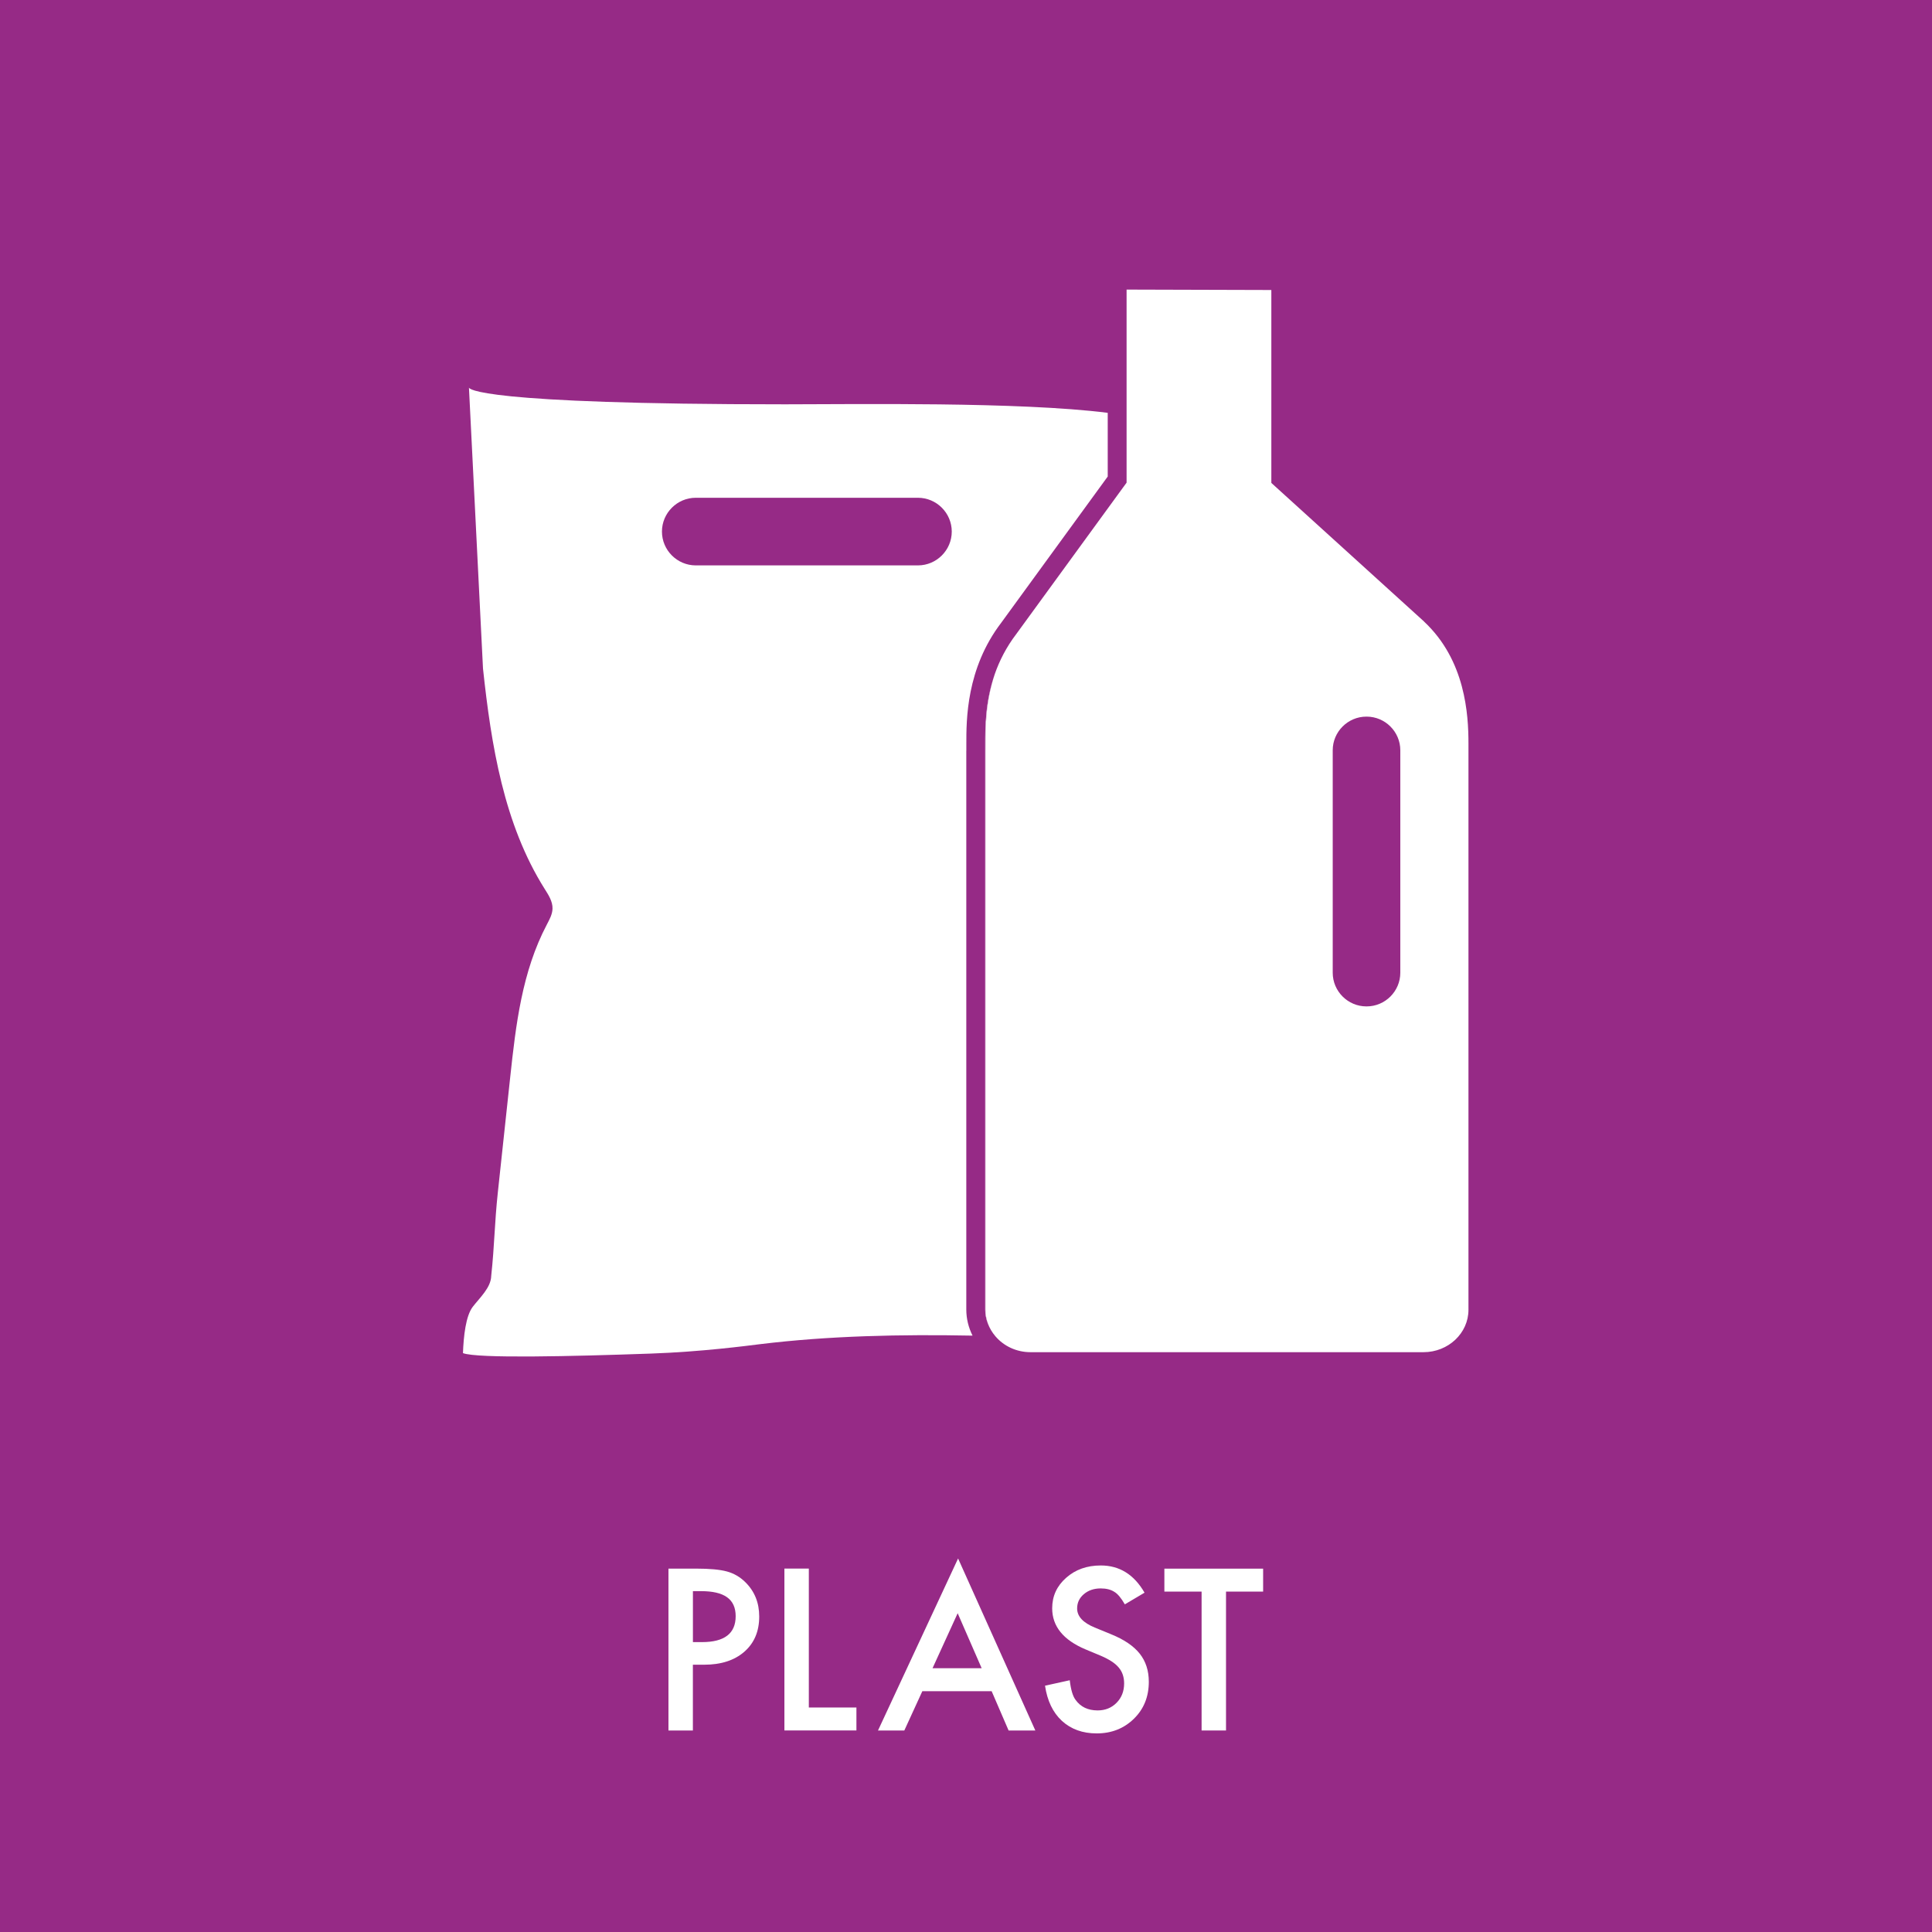 <?xml version="1.0" encoding="UTF-8"?><svg xmlns="http://www.w3.org/2000/svg" viewBox="0 0 510.24 510.24"><defs><style>.d{fill:#fff;}.e{fill:none;stroke:#fff;stroke-linecap:round;stroke-linejoin:round;stroke-width:0px;}.f{fill:#962a86;}</style></defs><g id="a"><rect class="f" width="510.24" height="510.24"/></g><g id="b"><g><path class="d" d="M182.99,439.66v17.36h-6.45v-42.75h7.31c3.58,0,6.28,.25,8.11,.75,1.85,.5,3.47,1.44,4.87,2.82,2.45,2.4,3.68,5.43,3.68,9.08,0,3.91-1.31,7.01-3.93,9.3-2.62,2.29-6.16,3.43-10.6,3.43h-2.99Zm0-5.98h2.41c5.92,0,8.89-2.28,8.89-6.84s-3.05-6.62-9.16-6.62h-2.13v13.46Z"/><path class="d" d="M213.61,414.27v36.68h12.57v6.06h-19.02v-42.75h6.45Z"/><path class="d" d="M261.89,446.64h-18.3l-4.76,10.38h-6.95l21.15-45.43,20.4,45.43h-7.06l-4.48-10.38Zm-2.63-6.06l-6.34-14.53-6.64,14.53h12.98Z"/><path class="d" d="M302.3,420.61l-5.23,3.1c-.98-1.7-1.91-2.81-2.8-3.32-.92-.59-2.11-.89-3.57-.89-1.79,0-3.28,.51-4.46,1.52-1.18,1-1.77,2.25-1.77,3.77,0,2.09,1.55,3.77,4.65,5.04l4.26,1.75c3.47,1.4,6.01,3.12,7.61,5.14,1.61,2.02,2.41,4.5,2.41,7.44,0,3.93-1.31,7.19-3.93,9.75-2.64,2.59-5.92,3.88-9.83,3.88-3.71,0-6.77-1.1-9.19-3.31-2.38-2.2-3.87-5.3-4.46-9.29l6.53-1.44c.29,2.51,.81,4.25,1.55,5.2,1.33,1.85,3.27,2.77,5.81,2.77,2.01,0,3.68-.67,5.01-2.02,1.33-1.35,1.99-3.05,1.99-5.12,0-.83-.12-1.59-.35-2.28-.23-.69-.59-1.33-1.08-1.91-.49-.58-1.12-1.13-1.9-1.63-.78-.51-1.7-.99-2.77-1.45l-4.12-1.72c-5.85-2.47-8.78-6.09-8.78-10.84,0-3.21,1.23-5.89,3.68-8.05,2.45-2.18,5.51-3.26,9.16-3.26,4.93,0,8.78,2.39,11.54,7.17Z"/><path class="d" d="M323.79,420.34v36.68h-6.45v-36.68h-9.83v-6.06h26.08v6.06h-9.8Z"/></g></g><g id="c"><g><polygon class="d" points="297.49 127.53 297.49 127.51 296.48 128.91 297.49 127.53"/><path class="d" d="M255.21,198.31c0-.21,0-.4,0-.59,0-.17,0-.33,0-.5v-.62c-.01-6.5-.03-20.01,9.21-32.13l28.13-38.62v-16.82c-23.41-2.96-66.87-2.25-85.21-2.25-81.39,0-83.44-4.13-83.49-4.41l3.71,74.2c2.17,20.25,5.51,41.08,16.28,58.18,1.02,1.61,2.14,3.33,2.08,5.25-.05,1.51-.82,2.87-1.51,4.2-6.55,12.45-8.17,26.37-9.68,40.44-1.08,10.09-2.16,20.17-3.25,30.26-.89,8.28-.86,13.81-1.75,22.08-.07,3.08-3.01,5.73-4.87,8.14-1.86,2.41-2.43,7.83-2.59,12.24,3.84,1.46,28.66,.86,49.66,.12,13.38-.47,25.43-2.07,28.76-2.48,18.29-2.23,37.24-2.62,56.16-2.26-1.08-2.16-1.65-4.5-1.65-6.9V198.31Zm-3.85-57.92c0,4.91-4.02,8.93-8.93,8.93h-58.68c-4.91,0-8.93-4.02-8.93-8.93h0c0-4.91,4.02-8.93,8.93-8.93h58.68c4.91,0,8.93,4.02,8.93,8.93h0Z"/><path class="d" d="M260.28,198.11c0-.38,.01-.71,.01-1.08,0-4.15-.14-11.26,2.43-18.99-2.55,7.34-2.54,14.21-2.54,18.55v.63c0,.2,0,.39,0,.58,0,.17,0,.34,0,.52v147.52c0,2.48,.97,4.98,2.69,7.04h0c-1.61-1.91-2.58-4.34-2.58-6.97V198.11Z"/><line class="e" x1="123.87" y1="102.35" x2="123.87" y2="102.37"/><path class="d" d="M376.1,164.15l-40.34-36.61v-50.95l-38.23-.11v50.99l-.04,.05v.02l-1.02,1.38-28.08,38.54c-2.66,3.49-4.46,7.09-5.68,10.59-2.57,7.73-2.43,14.85-2.43,18.99,0,.37-.01,.7-.01,1.08v147.79c0,2.64,.97,5.06,2.59,6.97,2.18,2.58,5.53,4.23,9.29,4.23h103.79c6.56,0,11.88-5.02,11.88-11.2V197.75c0-.46,0-.9,0-1.37,0-7.67-.79-22.01-11.74-32.23Zm-6.28,92.75c0,4.89-4,8.89-8.89,8.89h-.07c-4.89,0-8.89-4-8.89-8.89v-58.75c0-4.89,4-8.89,8.89-8.89h.07c4.89,0,8.89,4,8.89,8.89v58.75Z"/></g></g></svg>